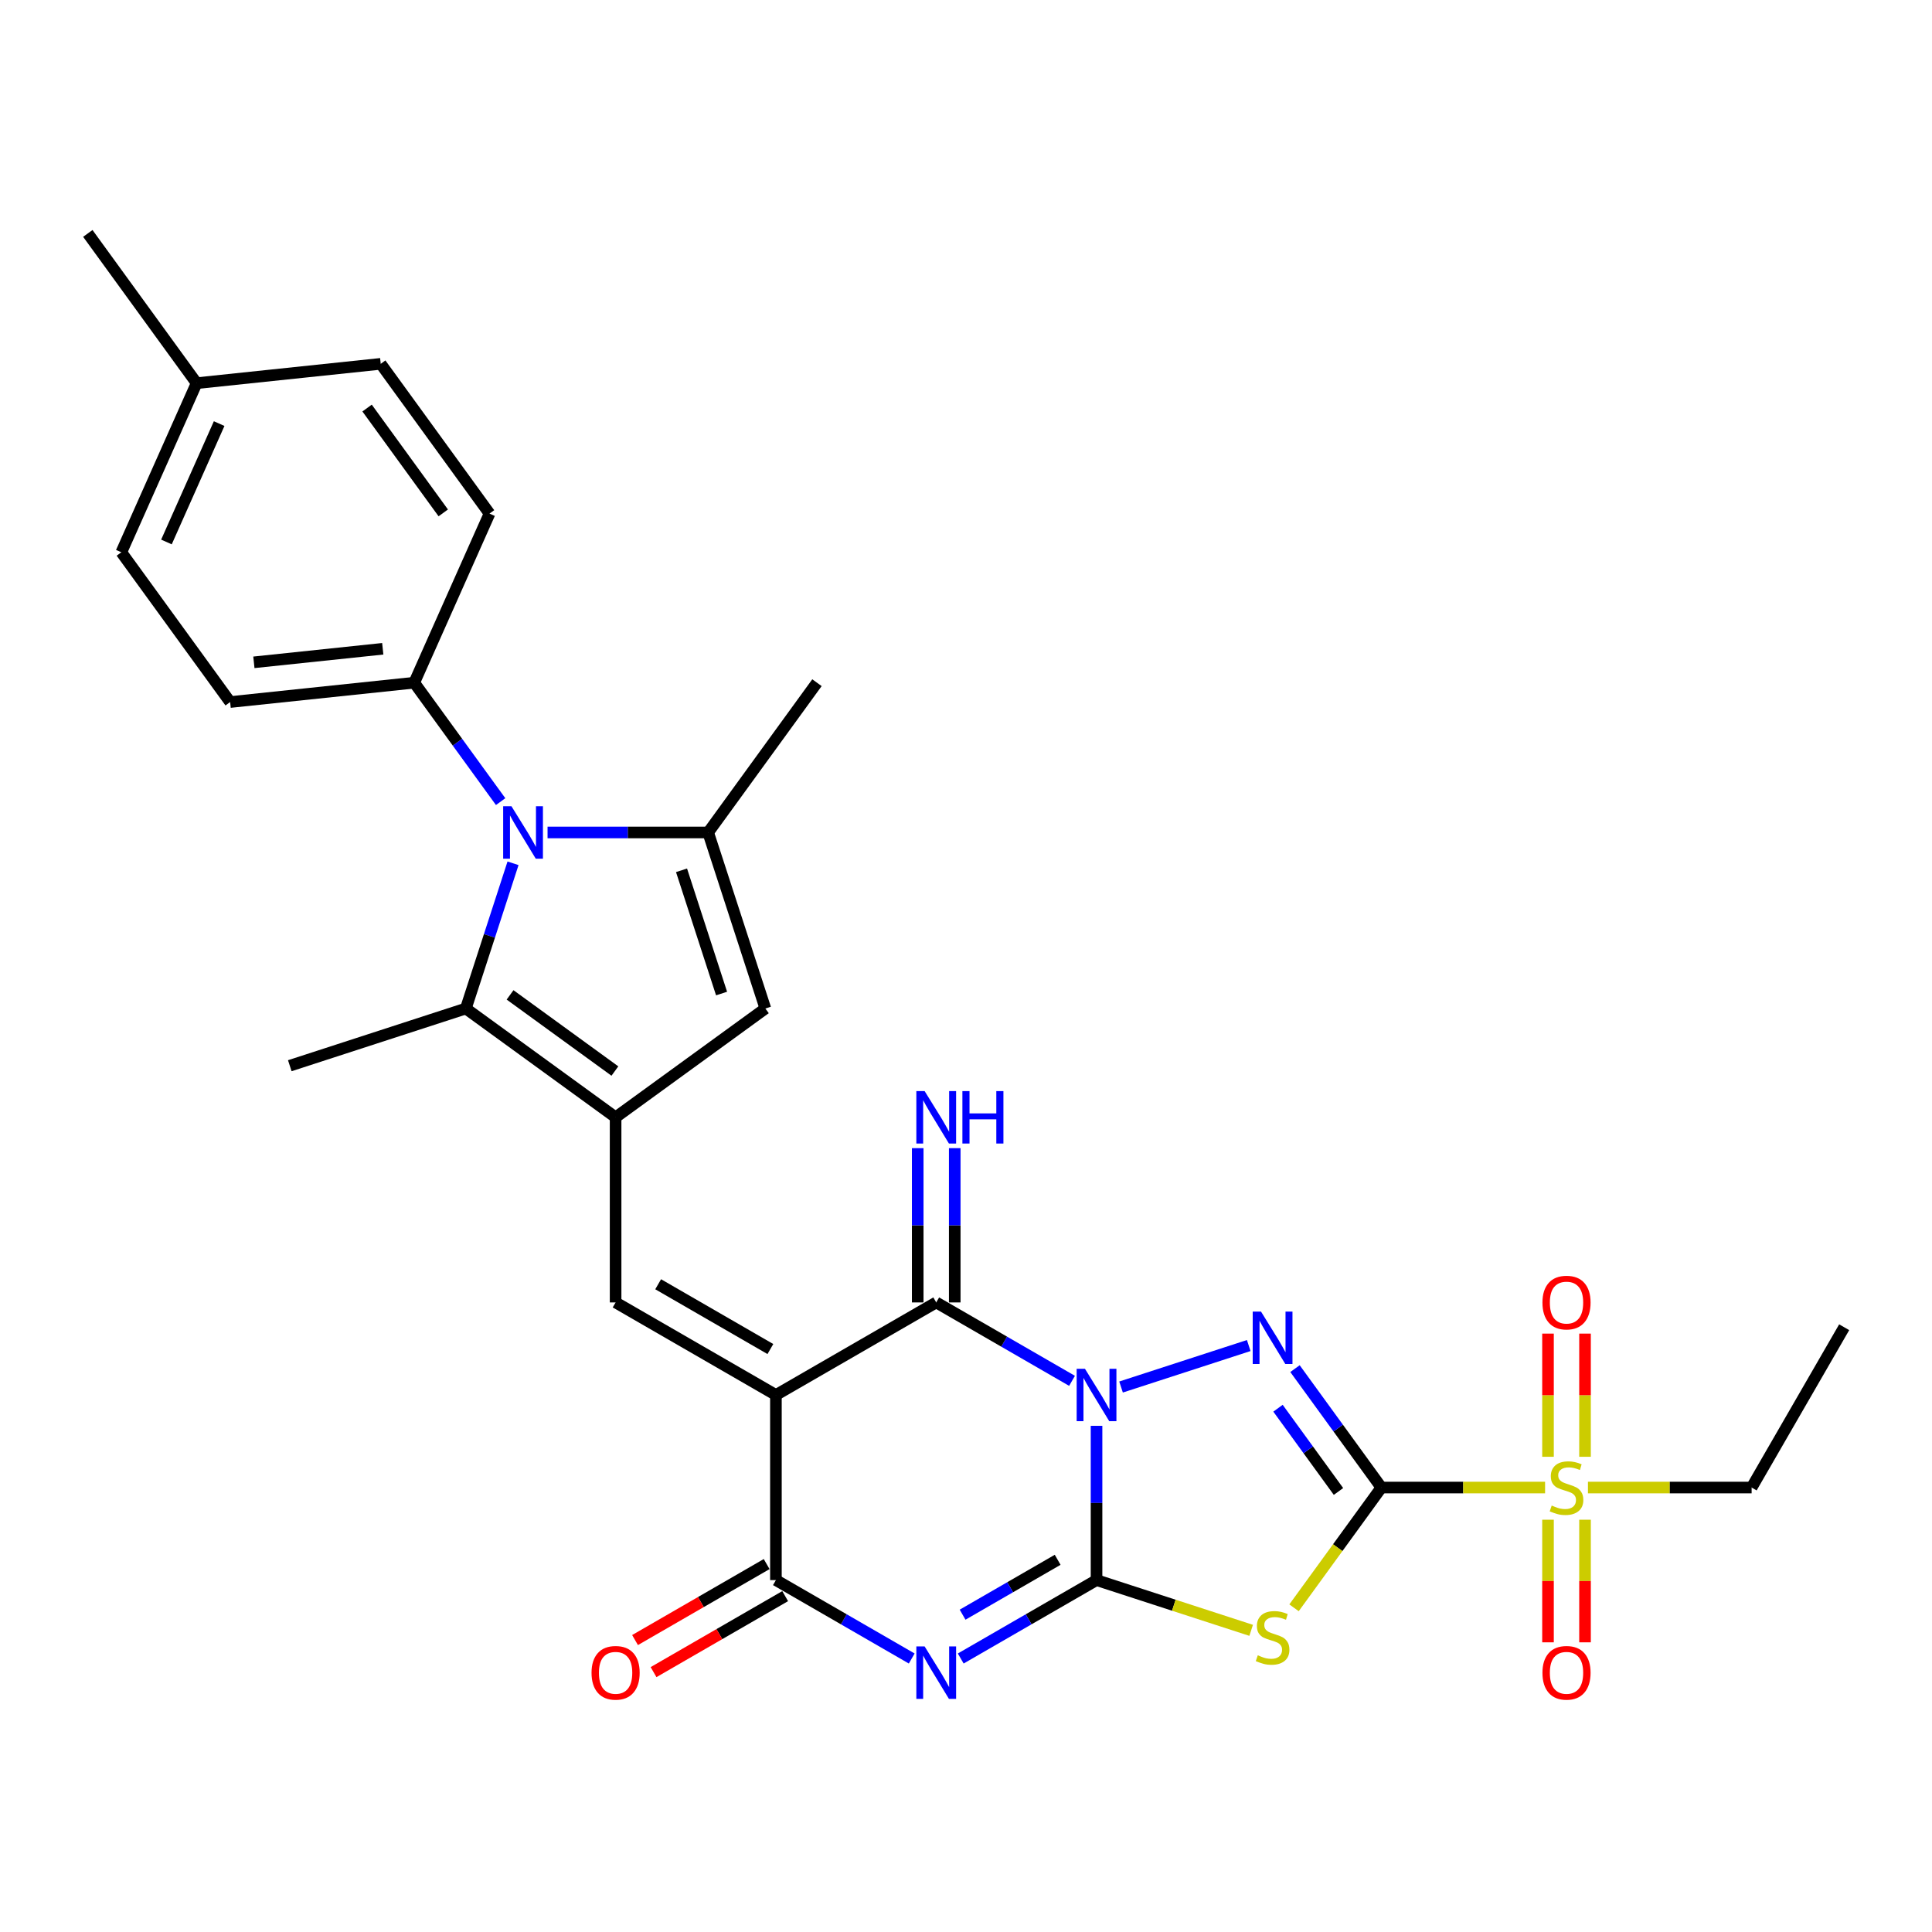<?xml version='1.0' encoding='iso-8859-1'?>
<svg version='1.1' baseProfile='full'
              xmlns='http://www.w3.org/2000/svg'
                      xmlns:rdkit='http://www.rdkit.org/xml'
                      xmlns:xlink='http://www.w3.org/1999/xlink'
                  xml:space='preserve'
width='1000px' height='1000px' viewBox='0 0 1000 1000'>
<!-- END OF HEADER -->
<rect style='opacity:1.0;fill:#FFFFFF;stroke:none' width='1000' height='1000' x='0' y='0'> </rect>
<path class='bond-0' d='M 567.567,738.006 L 567.567,777.931' style='fill:none;fill-rule:evenodd;stroke:#0000FF;stroke-width:6px;stroke-linecap:butt;stroke-linejoin:miter;stroke-opacity:1' />
<path class='bond-0' d='M 567.567,777.931 L 567.567,817.857' style='fill:none;fill-rule:evenodd;stroke:#000000;stroke-width:6px;stroke-linecap:butt;stroke-linejoin:miter;stroke-opacity:1' />
<path class='bond-3' d='M 580.253,717.921 L 646.339,696.448' style='fill:none;fill-rule:evenodd;stroke:#0000FF;stroke-width:6px;stroke-linecap:butt;stroke-linejoin:miter;stroke-opacity:1' />
<path class='bond-6' d='M 554.881,714.719 L 519.735,694.427' style='fill:none;fill-rule:evenodd;stroke:#0000FF;stroke-width:6px;stroke-linecap:butt;stroke-linejoin:miter;stroke-opacity:1' />
<path class='bond-6' d='M 519.735,694.427 L 484.589,674.136' style='fill:none;fill-rule:evenodd;stroke:#000000;stroke-width:6px;stroke-linecap:butt;stroke-linejoin:miter;stroke-opacity:1' />
<path class='bond-4' d='M 567.567,817.857 L 532.421,838.149' style='fill:none;fill-rule:evenodd;stroke:#000000;stroke-width:6px;stroke-linecap:butt;stroke-linejoin:miter;stroke-opacity:1' />
<path class='bond-4' d='M 532.421,838.149 L 497.275,858.44' style='fill:none;fill-rule:evenodd;stroke:#0000FF;stroke-width:6px;stroke-linecap:butt;stroke-linejoin:miter;stroke-opacity:1' />
<path class='bond-4' d='M 547.442,807.349 L 522.84,821.553' style='fill:none;fill-rule:evenodd;stroke:#000000;stroke-width:6px;stroke-linecap:butt;stroke-linejoin:miter;stroke-opacity:1' />
<path class='bond-4' d='M 522.84,821.553 L 498.238,835.757' style='fill:none;fill-rule:evenodd;stroke:#0000FF;stroke-width:6px;stroke-linecap:butt;stroke-linejoin:miter;stroke-opacity:1' />
<path class='bond-5' d='M 567.567,817.857 L 607.582,830.859' style='fill:none;fill-rule:evenodd;stroke:#000000;stroke-width:6px;stroke-linecap:butt;stroke-linejoin:miter;stroke-opacity:1' />
<path class='bond-5' d='M 607.582,830.859 L 647.596,843.86' style='fill:none;fill-rule:evenodd;stroke:#CCCC00;stroke-width:6px;stroke-linecap:butt;stroke-linejoin:miter;stroke-opacity:1' />
<path class='bond-1' d='M 715.01,769.95 L 692.65,739.174' style='fill:none;fill-rule:evenodd;stroke:#000000;stroke-width:6px;stroke-linecap:butt;stroke-linejoin:miter;stroke-opacity:1' />
<path class='bond-1' d='M 692.65,739.174 L 670.289,708.397' style='fill:none;fill-rule:evenodd;stroke:#0000FF;stroke-width:6px;stroke-linecap:butt;stroke-linejoin:miter;stroke-opacity:1' />
<path class='bond-1' d='M 692.799,771.981 L 677.147,750.437' style='fill:none;fill-rule:evenodd;stroke:#000000;stroke-width:6px;stroke-linecap:butt;stroke-linejoin:miter;stroke-opacity:1' />
<path class='bond-1' d='M 677.147,750.437 L 661.494,728.894' style='fill:none;fill-rule:evenodd;stroke:#0000FF;stroke-width:6px;stroke-linecap:butt;stroke-linejoin:miter;stroke-opacity:1' />
<path class='bond-8' d='M 715.01,769.95 L 757.369,769.95' style='fill:none;fill-rule:evenodd;stroke:#000000;stroke-width:6px;stroke-linecap:butt;stroke-linejoin:miter;stroke-opacity:1' />
<path class='bond-8' d='M 757.369,769.95 L 799.729,769.95' style='fill:none;fill-rule:evenodd;stroke:#CCCC00;stroke-width:6px;stroke-linecap:butt;stroke-linejoin:miter;stroke-opacity:1' />
<path class='bond-30' d='M 715.01,769.95 L 692.398,801.072' style='fill:none;fill-rule:evenodd;stroke:#000000;stroke-width:6px;stroke-linecap:butt;stroke-linejoin:miter;stroke-opacity:1' />
<path class='bond-30' d='M 692.398,801.072 L 669.787,832.194' style='fill:none;fill-rule:evenodd;stroke:#CCCC00;stroke-width:6px;stroke-linecap:butt;stroke-linejoin:miter;stroke-opacity:1' />
<path class='bond-2' d='M 401.612,722.043 L 484.589,674.136' style='fill:none;fill-rule:evenodd;stroke:#000000;stroke-width:6px;stroke-linecap:butt;stroke-linejoin:miter;stroke-opacity:1' />
<path class='bond-7' d='M 401.612,722.043 L 401.612,817.857' style='fill:none;fill-rule:evenodd;stroke:#000000;stroke-width:6px;stroke-linecap:butt;stroke-linejoin:miter;stroke-opacity:1' />
<path class='bond-11' d='M 401.612,722.043 L 318.634,674.136' style='fill:none;fill-rule:evenodd;stroke:#000000;stroke-width:6px;stroke-linecap:butt;stroke-linejoin:miter;stroke-opacity:1' />
<path class='bond-11' d='M 398.747,698.261 L 340.662,664.726' style='fill:none;fill-rule:evenodd;stroke:#000000;stroke-width:6px;stroke-linecap:butt;stroke-linejoin:miter;stroke-opacity:1' />
<path class='bond-31' d='M 471.904,858.44 L 436.758,838.149' style='fill:none;fill-rule:evenodd;stroke:#0000FF;stroke-width:6px;stroke-linecap:butt;stroke-linejoin:miter;stroke-opacity:1' />
<path class='bond-31' d='M 436.758,838.149 L 401.612,817.857' style='fill:none;fill-rule:evenodd;stroke:#000000;stroke-width:6px;stroke-linecap:butt;stroke-linejoin:miter;stroke-opacity:1' />
<path class='bond-15' d='M 494.171,674.136 L 494.171,634.21' style='fill:none;fill-rule:evenodd;stroke:#000000;stroke-width:6px;stroke-linecap:butt;stroke-linejoin:miter;stroke-opacity:1' />
<path class='bond-15' d='M 494.171,634.21 L 494.171,594.284' style='fill:none;fill-rule:evenodd;stroke:#0000FF;stroke-width:6px;stroke-linecap:butt;stroke-linejoin:miter;stroke-opacity:1' />
<path class='bond-15' d='M 475.008,674.136 L 475.008,634.21' style='fill:none;fill-rule:evenodd;stroke:#000000;stroke-width:6px;stroke-linecap:butt;stroke-linejoin:miter;stroke-opacity:1' />
<path class='bond-15' d='M 475.008,634.21 L 475.008,594.284' style='fill:none;fill-rule:evenodd;stroke:#0000FF;stroke-width:6px;stroke-linecap:butt;stroke-linejoin:miter;stroke-opacity:1' />
<path class='bond-19' d='M 396.821,809.559 L 362.758,829.226' style='fill:none;fill-rule:evenodd;stroke:#000000;stroke-width:6px;stroke-linecap:butt;stroke-linejoin:miter;stroke-opacity:1' />
<path class='bond-19' d='M 362.758,829.226 L 328.695,848.892' style='fill:none;fill-rule:evenodd;stroke:#FF0000;stroke-width:6px;stroke-linecap:butt;stroke-linejoin:miter;stroke-opacity:1' />
<path class='bond-19' d='M 406.403,826.155 L 372.339,845.821' style='fill:none;fill-rule:evenodd;stroke:#000000;stroke-width:6px;stroke-linecap:butt;stroke-linejoin:miter;stroke-opacity:1' />
<path class='bond-19' d='M 372.339,845.821 L 338.276,865.488' style='fill:none;fill-rule:evenodd;stroke:#FF0000;stroke-width:6px;stroke-linecap:butt;stroke-linejoin:miter;stroke-opacity:1' />
<path class='bond-17' d='M 820.406,754.026 L 820.406,722.151' style='fill:none;fill-rule:evenodd;stroke:#CCCC00;stroke-width:6px;stroke-linecap:butt;stroke-linejoin:miter;stroke-opacity:1' />
<path class='bond-17' d='M 820.406,722.151 L 820.406,690.275' style='fill:none;fill-rule:evenodd;stroke:#FF0000;stroke-width:6px;stroke-linecap:butt;stroke-linejoin:miter;stroke-opacity:1' />
<path class='bond-17' d='M 801.243,754.026 L 801.243,722.151' style='fill:none;fill-rule:evenodd;stroke:#CCCC00;stroke-width:6px;stroke-linecap:butt;stroke-linejoin:miter;stroke-opacity:1' />
<path class='bond-17' d='M 801.243,722.151 L 801.243,690.275' style='fill:none;fill-rule:evenodd;stroke:#FF0000;stroke-width:6px;stroke-linecap:butt;stroke-linejoin:miter;stroke-opacity:1' />
<path class='bond-18' d='M 801.243,786.603 L 801.243,818.334' style='fill:none;fill-rule:evenodd;stroke:#CCCC00;stroke-width:6px;stroke-linecap:butt;stroke-linejoin:miter;stroke-opacity:1' />
<path class='bond-18' d='M 801.243,818.334 L 801.243,850.065' style='fill:none;fill-rule:evenodd;stroke:#FF0000;stroke-width:6px;stroke-linecap:butt;stroke-linejoin:miter;stroke-opacity:1' />
<path class='bond-18' d='M 820.406,786.603 L 820.406,818.334' style='fill:none;fill-rule:evenodd;stroke:#CCCC00;stroke-width:6px;stroke-linecap:butt;stroke-linejoin:miter;stroke-opacity:1' />
<path class='bond-18' d='M 820.406,818.334 L 820.406,850.065' style='fill:none;fill-rule:evenodd;stroke:#FF0000;stroke-width:6px;stroke-linecap:butt;stroke-linejoin:miter;stroke-opacity:1' />
<path class='bond-22' d='M 821.919,769.95 L 864.279,769.95' style='fill:none;fill-rule:evenodd;stroke:#CCCC00;stroke-width:6px;stroke-linecap:butt;stroke-linejoin:miter;stroke-opacity:1' />
<path class='bond-22' d='M 864.279,769.95 L 906.638,769.95' style='fill:none;fill-rule:evenodd;stroke:#000000;stroke-width:6px;stroke-linecap:butt;stroke-linejoin:miter;stroke-opacity:1' />
<path class='bond-9' d='M 318.634,578.322 L 318.634,674.136' style='fill:none;fill-rule:evenodd;stroke:#000000;stroke-width:6px;stroke-linecap:butt;stroke-linejoin:miter;stroke-opacity:1' />
<path class='bond-13' d='M 318.634,578.322 L 241.119,522.004' style='fill:none;fill-rule:evenodd;stroke:#000000;stroke-width:6px;stroke-linecap:butt;stroke-linejoin:miter;stroke-opacity:1' />
<path class='bond-13' d='M 318.271,554.371 L 264.01,514.948' style='fill:none;fill-rule:evenodd;stroke:#000000;stroke-width:6px;stroke-linecap:butt;stroke-linejoin:miter;stroke-opacity:1' />
<path class='bond-14' d='M 318.634,578.322 L 396.15,522.004' style='fill:none;fill-rule:evenodd;stroke:#000000;stroke-width:6px;stroke-linecap:butt;stroke-linejoin:miter;stroke-opacity:1' />
<path class='bond-10' d='M 265.541,446.841 L 253.33,484.422' style='fill:none;fill-rule:evenodd;stroke:#0000FF;stroke-width:6px;stroke-linecap:butt;stroke-linejoin:miter;stroke-opacity:1' />
<path class='bond-10' d='M 253.33,484.422 L 241.119,522.004' style='fill:none;fill-rule:evenodd;stroke:#000000;stroke-width:6px;stroke-linecap:butt;stroke-linejoin:miter;stroke-opacity:1' />
<path class='bond-16' d='M 259.13,414.916 L 236.769,384.14' style='fill:none;fill-rule:evenodd;stroke:#0000FF;stroke-width:6px;stroke-linecap:butt;stroke-linejoin:miter;stroke-opacity:1' />
<path class='bond-16' d='M 236.769,384.14 L 214.409,353.363' style='fill:none;fill-rule:evenodd;stroke:#000000;stroke-width:6px;stroke-linecap:butt;stroke-linejoin:miter;stroke-opacity:1' />
<path class='bond-32' d='M 283.413,430.879 L 324.977,430.879' style='fill:none;fill-rule:evenodd;stroke:#0000FF;stroke-width:6px;stroke-linecap:butt;stroke-linejoin:miter;stroke-opacity:1' />
<path class='bond-32' d='M 324.977,430.879 L 366.541,430.879' style='fill:none;fill-rule:evenodd;stroke:#000000;stroke-width:6px;stroke-linecap:butt;stroke-linejoin:miter;stroke-opacity:1' />
<path class='bond-12' d='M 366.541,430.879 L 396.15,522.004' style='fill:none;fill-rule:evenodd;stroke:#000000;stroke-width:6px;stroke-linecap:butt;stroke-linejoin:miter;stroke-opacity:1' />
<path class='bond-12' d='M 352.758,450.469 L 373.484,514.256' style='fill:none;fill-rule:evenodd;stroke:#000000;stroke-width:6px;stroke-linecap:butt;stroke-linejoin:miter;stroke-opacity:1' />
<path class='bond-23' d='M 366.541,430.879 L 422.86,353.363' style='fill:none;fill-rule:evenodd;stroke:#000000;stroke-width:6px;stroke-linecap:butt;stroke-linejoin:miter;stroke-opacity:1' />
<path class='bond-24' d='M 241.119,522.004 L 149.994,551.612' style='fill:none;fill-rule:evenodd;stroke:#000000;stroke-width:6px;stroke-linecap:butt;stroke-linejoin:miter;stroke-opacity:1' />
<path class='bond-20' d='M 214.409,353.363 L 119.12,363.379' style='fill:none;fill-rule:evenodd;stroke:#000000;stroke-width:6px;stroke-linecap:butt;stroke-linejoin:miter;stroke-opacity:1' />
<path class='bond-20' d='M 198.113,335.808 L 131.41,342.819' style='fill:none;fill-rule:evenodd;stroke:#000000;stroke-width:6px;stroke-linecap:butt;stroke-linejoin:miter;stroke-opacity:1' />
<path class='bond-21' d='M 214.409,353.363 L 253.38,265.833' style='fill:none;fill-rule:evenodd;stroke:#000000;stroke-width:6px;stroke-linecap:butt;stroke-linejoin:miter;stroke-opacity:1' />
<path class='bond-26' d='M 119.12,363.379 L 62.802,285.863' style='fill:none;fill-rule:evenodd;stroke:#000000;stroke-width:6px;stroke-linecap:butt;stroke-linejoin:miter;stroke-opacity:1' />
<path class='bond-25' d='M 253.38,265.833 L 197.062,188.317' style='fill:none;fill-rule:evenodd;stroke:#000000;stroke-width:6px;stroke-linecap:butt;stroke-linejoin:miter;stroke-opacity:1' />
<path class='bond-25' d='M 229.429,265.469 L 190.007,211.208' style='fill:none;fill-rule:evenodd;stroke:#000000;stroke-width:6px;stroke-linecap:butt;stroke-linejoin:miter;stroke-opacity:1' />
<path class='bond-29' d='M 906.638,769.95 L 954.545,686.973' style='fill:none;fill-rule:evenodd;stroke:#000000;stroke-width:6px;stroke-linecap:butt;stroke-linejoin:miter;stroke-opacity:1' />
<path class='bond-27' d='M 197.062,188.317 L 101.773,198.333' style='fill:none;fill-rule:evenodd;stroke:#000000;stroke-width:6px;stroke-linecap:butt;stroke-linejoin:miter;stroke-opacity:1' />
<path class='bond-33' d='M 62.802,285.863 L 101.773,198.333' style='fill:none;fill-rule:evenodd;stroke:#000000;stroke-width:6px;stroke-linecap:butt;stroke-linejoin:miter;stroke-opacity:1' />
<path class='bond-33' d='M 86.153,280.528 L 113.433,219.257' style='fill:none;fill-rule:evenodd;stroke:#000000;stroke-width:6px;stroke-linecap:butt;stroke-linejoin:miter;stroke-opacity:1' />
<path class='bond-28' d='M 101.773,198.333 L 45.455,120.817' style='fill:none;fill-rule:evenodd;stroke:#000000;stroke-width:6px;stroke-linecap:butt;stroke-linejoin:miter;stroke-opacity:1' />
<path  class='atom-0' d='M 561.569 708.476
L 570.461 722.848
Q 571.342 724.266, 572.76 726.834
Q 574.178 729.402, 574.255 729.555
L 574.255 708.476
L 577.857 708.476
L 577.857 735.61
L 574.14 735.61
L 564.597 719.897
Q 563.485 718.057, 562.297 715.949
Q 561.147 713.841, 560.803 713.19
L 560.803 735.61
L 557.277 735.61
L 557.277 708.476
L 561.569 708.476
' fill='#0000FF'/>
<path  class='atom-4' d='M 652.694 678.868
L 661.585 693.24
Q 662.467 694.658, 663.885 697.226
Q 665.303 699.793, 665.38 699.947
L 665.38 678.868
L 668.982 678.868
L 668.982 706.002
L 665.265 706.002
L 655.721 690.289
Q 654.61 688.449, 653.422 686.341
Q 652.272 684.233, 651.927 683.582
L 651.927 706.002
L 648.401 706.002
L 648.401 678.868
L 652.694 678.868
' fill='#0000FF'/>
<path  class='atom-5' d='M 478.591 852.197
L 487.483 866.569
Q 488.365 867.987, 489.783 870.555
Q 491.201 873.123, 491.277 873.276
L 491.277 852.197
L 494.88 852.197
L 494.88 879.332
L 491.162 879.332
L 481.619 863.618
Q 480.508 861.778, 479.32 859.671
Q 478.17 857.563, 477.825 856.911
L 477.825 879.332
L 474.299 879.332
L 474.299 852.197
L 478.591 852.197
' fill='#0000FF'/>
<path  class='atom-6' d='M 651.027 856.779
Q 651.333 856.894, 652.598 857.43
Q 653.863 857.967, 655.242 858.312
Q 656.66 858.618, 658.04 858.618
Q 660.608 858.618, 662.103 857.392
Q 663.597 856.127, 663.597 853.942
Q 663.597 852.448, 662.831 851.528
Q 662.103 850.608, 660.953 850.11
Q 659.803 849.612, 657.887 849.037
Q 655.472 848.309, 654.016 847.619
Q 652.598 846.929, 651.563 845.473
Q 650.567 844.016, 650.567 841.563
Q 650.567 838.152, 652.866 836.044
Q 655.204 833.936, 659.803 833.936
Q 662.946 833.936, 666.51 835.431
L 665.629 838.382
Q 662.371 837.041, 659.918 837.041
Q 657.274 837.041, 655.817 838.152
Q 654.361 839.225, 654.399 841.103
Q 654.399 842.56, 655.127 843.441
Q 655.894 844.323, 656.967 844.821
Q 658.079 845.319, 659.918 845.894
Q 662.371 846.661, 663.827 847.427
Q 665.284 848.194, 666.319 849.765
Q 667.392 851.298, 667.392 853.942
Q 667.392 857.698, 664.862 859.73
Q 662.371 861.723, 658.194 861.723
Q 655.779 861.723, 653.939 861.186
Q 652.138 860.688, 649.992 859.806
L 651.027 856.779
' fill='#CCCC00'/>
<path  class='atom-9' d='M 803.159 779.263
Q 803.466 779.378, 804.73 779.915
Q 805.995 780.451, 807.375 780.796
Q 808.793 781.103, 810.173 781.103
Q 812.74 781.103, 814.235 779.876
Q 815.73 778.612, 815.73 776.427
Q 815.73 774.932, 814.963 774.013
Q 814.235 773.093, 813.085 772.595
Q 811.936 772.096, 810.019 771.521
Q 807.605 770.793, 806.148 770.103
Q 804.73 769.414, 803.696 767.957
Q 802.699 766.501, 802.699 764.048
Q 802.699 760.637, 804.999 758.529
Q 807.336 756.421, 811.936 756.421
Q 815.078 756.421, 818.643 757.916
L 817.761 760.867
Q 814.503 759.526, 812.051 759.526
Q 809.406 759.526, 807.95 760.637
Q 806.493 761.71, 806.532 763.588
Q 806.532 765.044, 807.26 765.926
Q 808.026 766.807, 809.099 767.306
Q 810.211 767.804, 812.051 768.379
Q 814.503 769.145, 815.96 769.912
Q 817.416 770.678, 818.451 772.25
Q 819.524 773.783, 819.524 776.427
Q 819.524 780.183, 816.995 782.214
Q 814.503 784.207, 810.326 784.207
Q 807.911 784.207, 806.072 783.671
Q 804.27 783.172, 802.124 782.291
L 803.159 779.263
' fill='#CCCC00'/>
<path  class='atom-11' d='M 264.729 417.311
L 273.621 431.684
Q 274.502 433.102, 275.92 435.669
Q 277.338 438.237, 277.415 438.391
L 277.415 417.311
L 281.018 417.311
L 281.018 444.446
L 277.3 444.446
L 267.757 428.733
Q 266.646 426.893, 265.457 424.785
Q 264.308 422.677, 263.963 422.026
L 263.963 444.446
L 260.437 444.446
L 260.437 417.311
L 264.729 417.311
' fill='#0000FF'/>
<path  class='atom-16' d='M 478.591 564.754
L 487.483 579.127
Q 488.365 580.545, 489.783 583.112
Q 491.201 585.68, 491.277 585.834
L 491.277 564.754
L 494.88 564.754
L 494.88 591.889
L 491.162 591.889
L 481.619 576.175
Q 480.508 574.336, 479.32 572.228
Q 478.17 570.12, 477.825 569.468
L 477.825 591.889
L 474.299 591.889
L 474.299 564.754
L 478.591 564.754
' fill='#0000FF'/>
<path  class='atom-16' d='M 498.138 564.754
L 501.817 564.754
L 501.817 576.29
L 515.691 576.29
L 515.691 564.754
L 519.37 564.754
L 519.37 591.889
L 515.691 591.889
L 515.691 579.356
L 501.817 579.356
L 501.817 591.889
L 498.138 591.889
L 498.138 564.754
' fill='#0000FF'/>
<path  class='atom-18' d='M 798.368 674.213
Q 798.368 667.697, 801.588 664.056
Q 804.807 660.415, 810.824 660.415
Q 816.841 660.415, 820.061 664.056
Q 823.28 667.697, 823.28 674.213
Q 823.28 680.805, 820.022 684.56
Q 816.765 688.278, 810.824 688.278
Q 804.845 688.278, 801.588 684.56
Q 798.368 680.843, 798.368 674.213
M 810.824 685.212
Q 814.963 685.212, 817.186 682.453
Q 819.447 679.655, 819.447 674.213
Q 819.447 668.885, 817.186 666.202
Q 814.963 663.481, 810.824 663.481
Q 806.685 663.481, 804.424 666.164
Q 802.201 668.847, 802.201 674.213
Q 802.201 679.693, 804.424 682.453
Q 806.685 685.212, 810.824 685.212
' fill='#FF0000'/>
<path  class='atom-19' d='M 798.368 865.841
Q 798.368 859.326, 801.588 855.685
Q 804.807 852.044, 810.824 852.044
Q 816.841 852.044, 820.061 855.685
Q 823.28 859.326, 823.28 865.841
Q 823.28 872.433, 820.022 876.189
Q 816.765 879.907, 810.824 879.907
Q 804.845 879.907, 801.588 876.189
Q 798.368 872.471, 798.368 865.841
M 810.824 876.84
Q 814.963 876.84, 817.186 874.081
Q 819.447 871.283, 819.447 865.841
Q 819.447 860.514, 817.186 857.831
Q 814.963 855.11, 810.824 855.11
Q 806.685 855.11, 804.424 857.793
Q 802.201 860.475, 802.201 865.841
Q 802.201 871.322, 804.424 874.081
Q 806.685 876.84, 810.824 876.84
' fill='#FF0000'/>
<path  class='atom-20' d='M 306.179 865.841
Q 306.179 859.326, 309.398 855.685
Q 312.617 852.044, 318.634 852.044
Q 324.652 852.044, 327.871 855.685
Q 331.09 859.326, 331.09 865.841
Q 331.09 872.433, 327.833 876.189
Q 324.575 879.907, 318.634 879.907
Q 312.656 879.907, 309.398 876.189
Q 306.179 872.471, 306.179 865.841
M 318.634 876.84
Q 322.774 876.84, 324.996 874.081
Q 327.258 871.283, 327.258 865.841
Q 327.258 860.514, 324.996 857.831
Q 322.774 855.11, 318.634 855.11
Q 314.495 855.11, 312.234 857.793
Q 310.011 860.475, 310.011 865.841
Q 310.011 871.322, 312.234 874.081
Q 314.495 876.84, 318.634 876.84
' fill='#FF0000'/>
</svg>
